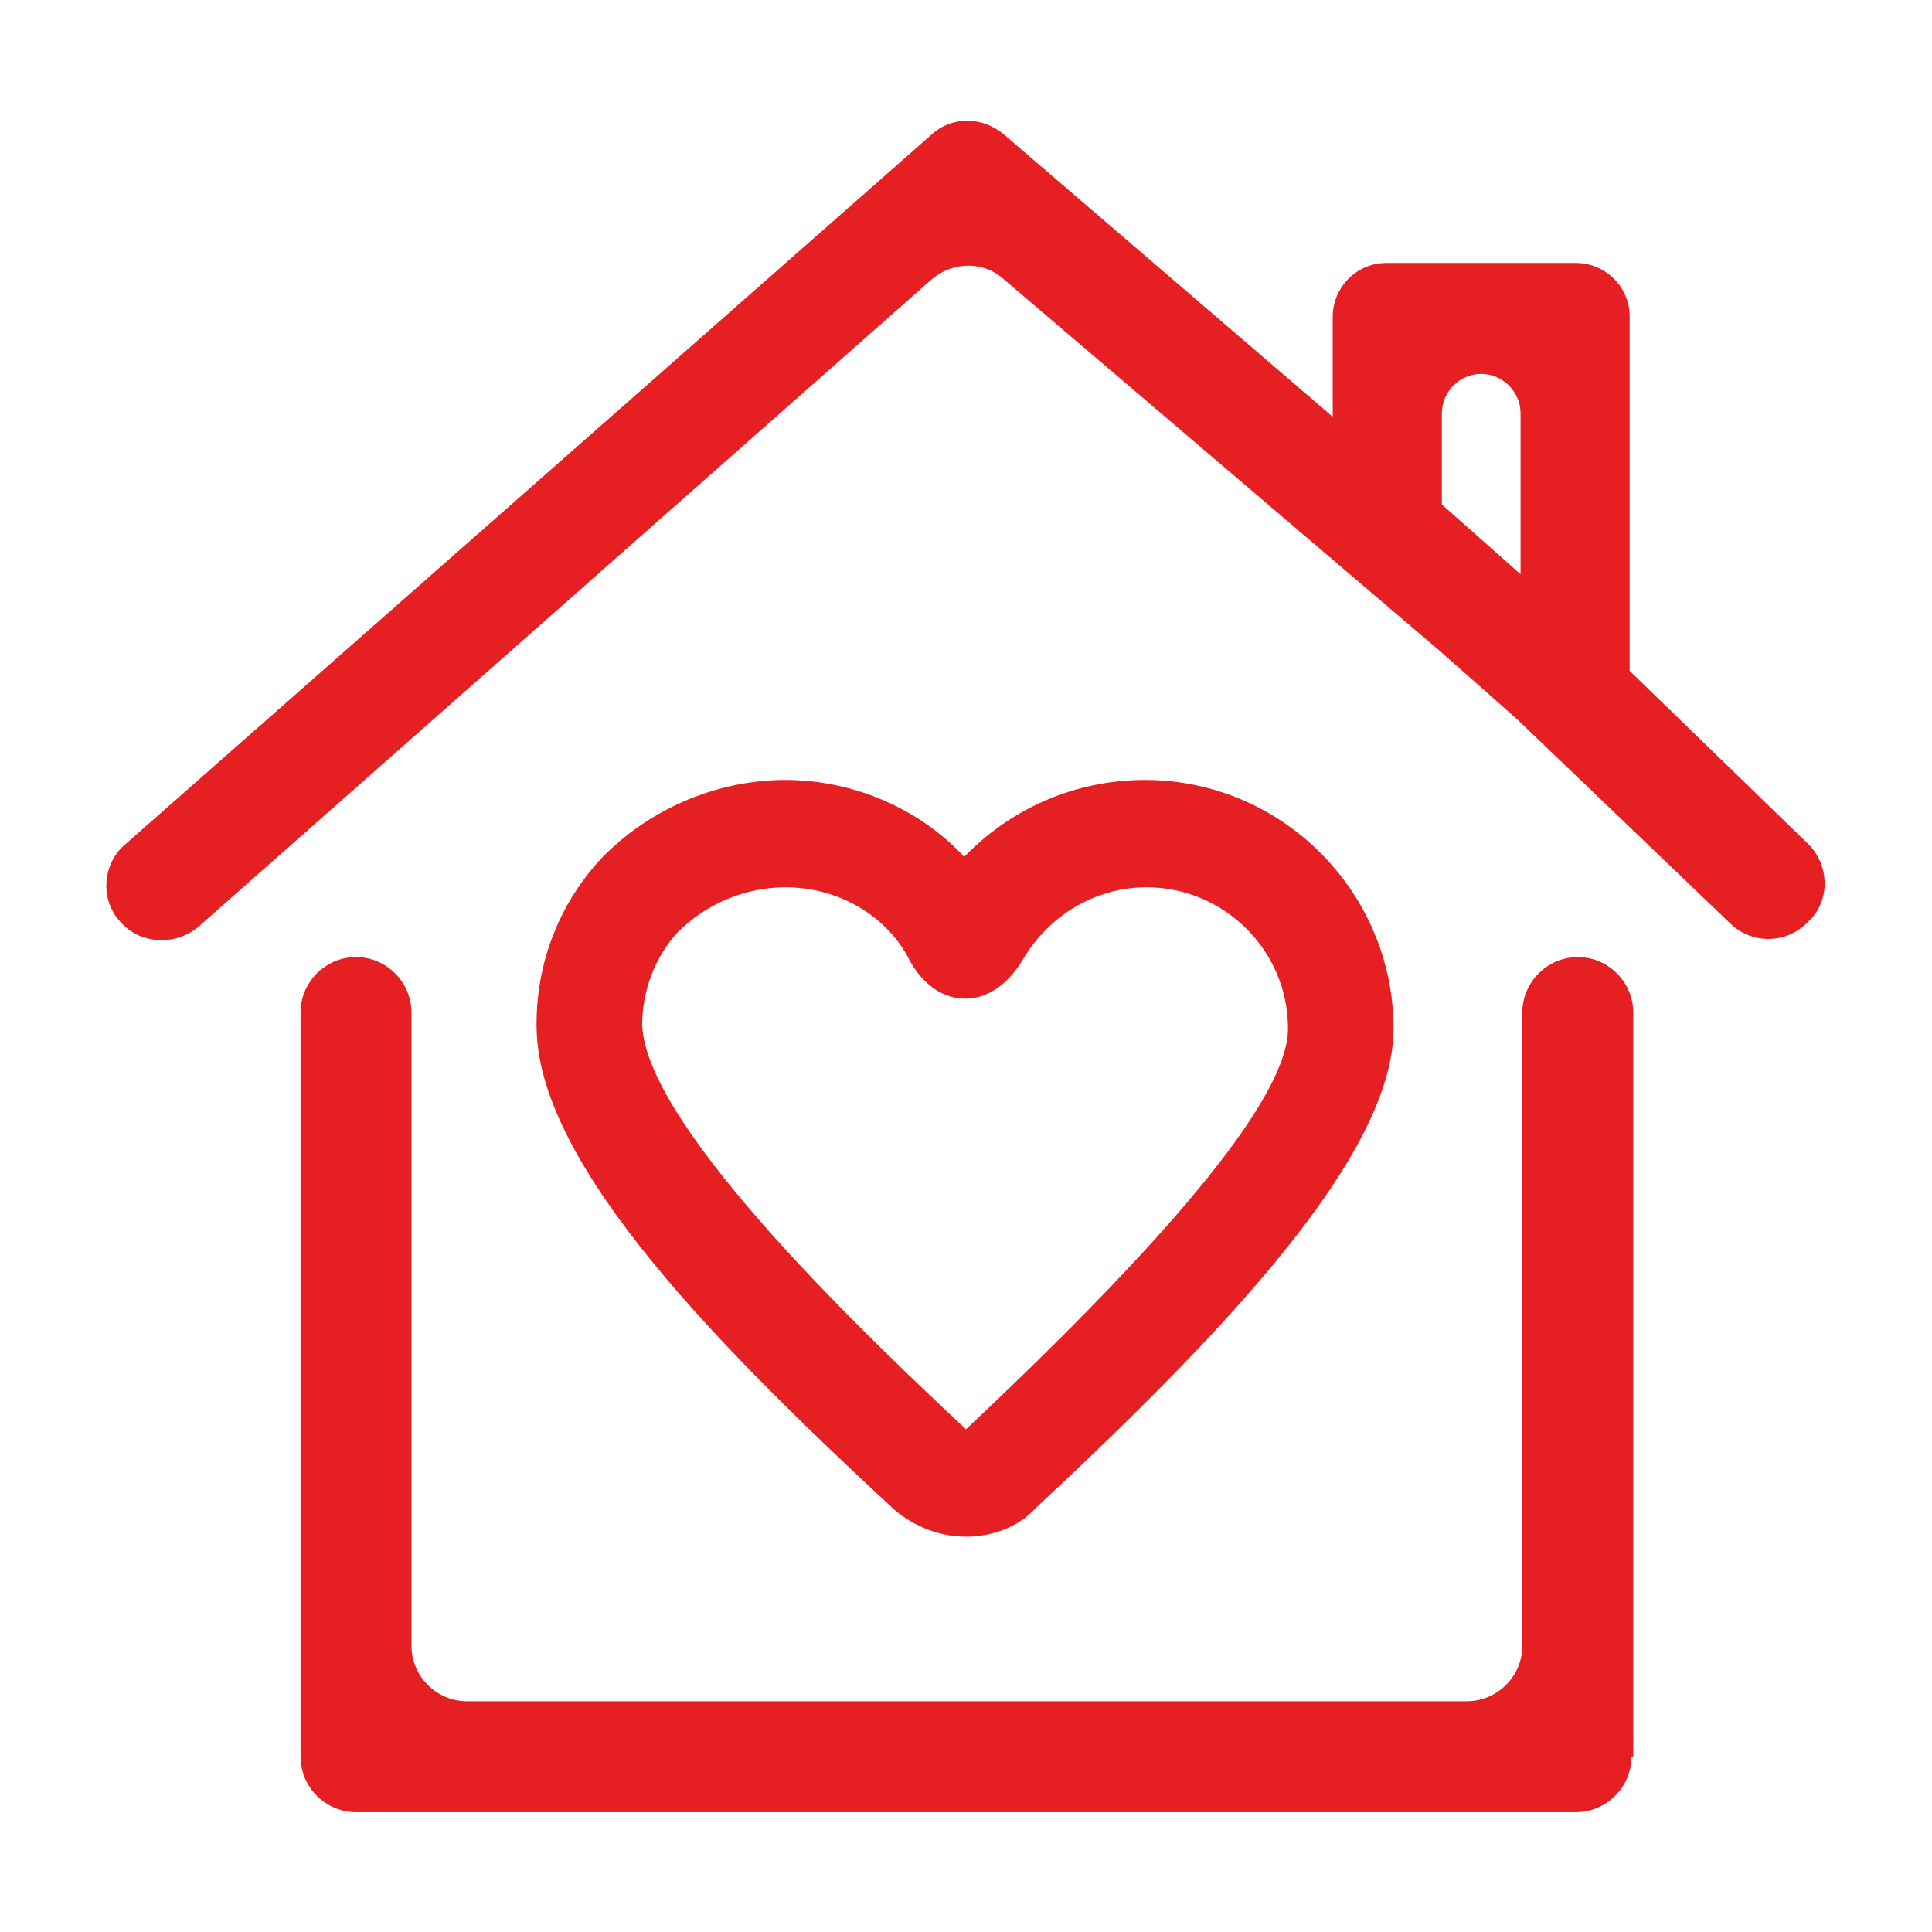 <?xml version="1.0" standalone="no"?><!DOCTYPE svg PUBLIC "-//W3C//DTD SVG 1.1//EN" "http://www.w3.org/Graphics/SVG/1.1/DTD/svg11.dtd"><svg t="1653554500112" class="icon" viewBox="0 0 1024 1024" version="1.1" xmlns="http://www.w3.org/2000/svg" p-id="37445" width="40" height="40" xmlns:xlink="http://www.w3.org/1999/xlink"><defs><style type="text/css">@font-face { font-family: feedback-iconfont; src: url("//at.alicdn.com/t/font_1031158_u69w8yhxdu.woff2?t=1630033759944") format("woff2"), url("//at.alicdn.com/t/font_1031158_u69w8yhxdu.woff?t=1630033759944") format("woff"), url("//at.alicdn.com/t/font_1031158_u69w8yhxdu.ttf?t=1630033759944") format("truetype"); }
</style></defs><path d="M512 814.459c-13.274 0-26.548-4.741-37.926-14.222-91.022-84.385-187.733-181.096-189.63-254.104-0.948-34.133 11.378-66.37 34.133-91.022 25.6-26.548 61.63-41.719 97.659-41.719 36.03 0 71.111 15.17 94.815 40.77 24.652-25.6 58.785-40.77 95.763-40.77 73.007 0 131.793 59.733 131.793 131.793 0 67.319-91.022 162.133-189.63 254.104-9.481 10.43-23.704 15.17-36.978 15.17zM416.237 470.281c-20.859 0-41.719 8.533-56.889 23.704-12.326 13.274-18.963 31.289-18.963 49.304 1.896 54.993 125.156 170.667 171.615 214.281 112.83-106.193 170.667-177.304 170.667-212.385 0-41.719-34.133-74.904-74.904-74.904-26.548 0-51.2 14.222-65.422 37.926-17.067 29.393-47.407 27.496-61.63-1.896-12.326-21.807-36.978-36.03-64.474-36.03z" fill="#e62022" p-id="37446"></path><path d="M864.711 931.081c0 16.119-13.274 29.393-29.393 29.393H188.681c-16.119 0-29.393-13.274-29.393-29.393V536.652c0-16.119 13.274-29.393 29.393-29.393 16.119 0 29.393 13.274 29.393 29.393V872.296c0 16.119 13.274 29.393 29.393 29.393H777.481c16.119 0 29.393-13.274 29.393-29.393V536.652c0-16.119 13.274-29.393 29.393-29.393 16.119 0 29.393 13.274 29.393 29.393v394.43z m0 29.393M958.578 447.526l-94.815-91.97V167.822c0-16.119-13.274-28.444-28.444-28.444H734.815c-16.119 0-28.444 13.274-28.444 28.444v53.096L531.911 71.111c-11.378-9.481-27.496-9.481-37.926 0L66.37 447.526c-12.326 10.43-13.274 29.393-2.844 40.77 10.43 12.326 29.393 13.274 41.719 2.844l388.741-343.23c11.378-9.481 27.496-9.481 37.926 0l231.348 197.215 40.77 36.03 112.83 108.089c11.378 11.378 30.341 11.378 41.719-0.948 11.378-10.43 11.378-29.393 0-40.77z m-194.37-180.148v-48.356c0-11.378 9.481-20.859 20.859-20.859 11.378 0 20.859 9.481 20.859 20.859v85.333l-41.719-36.978z" fill="#e62022" p-id="37447"></path></svg>